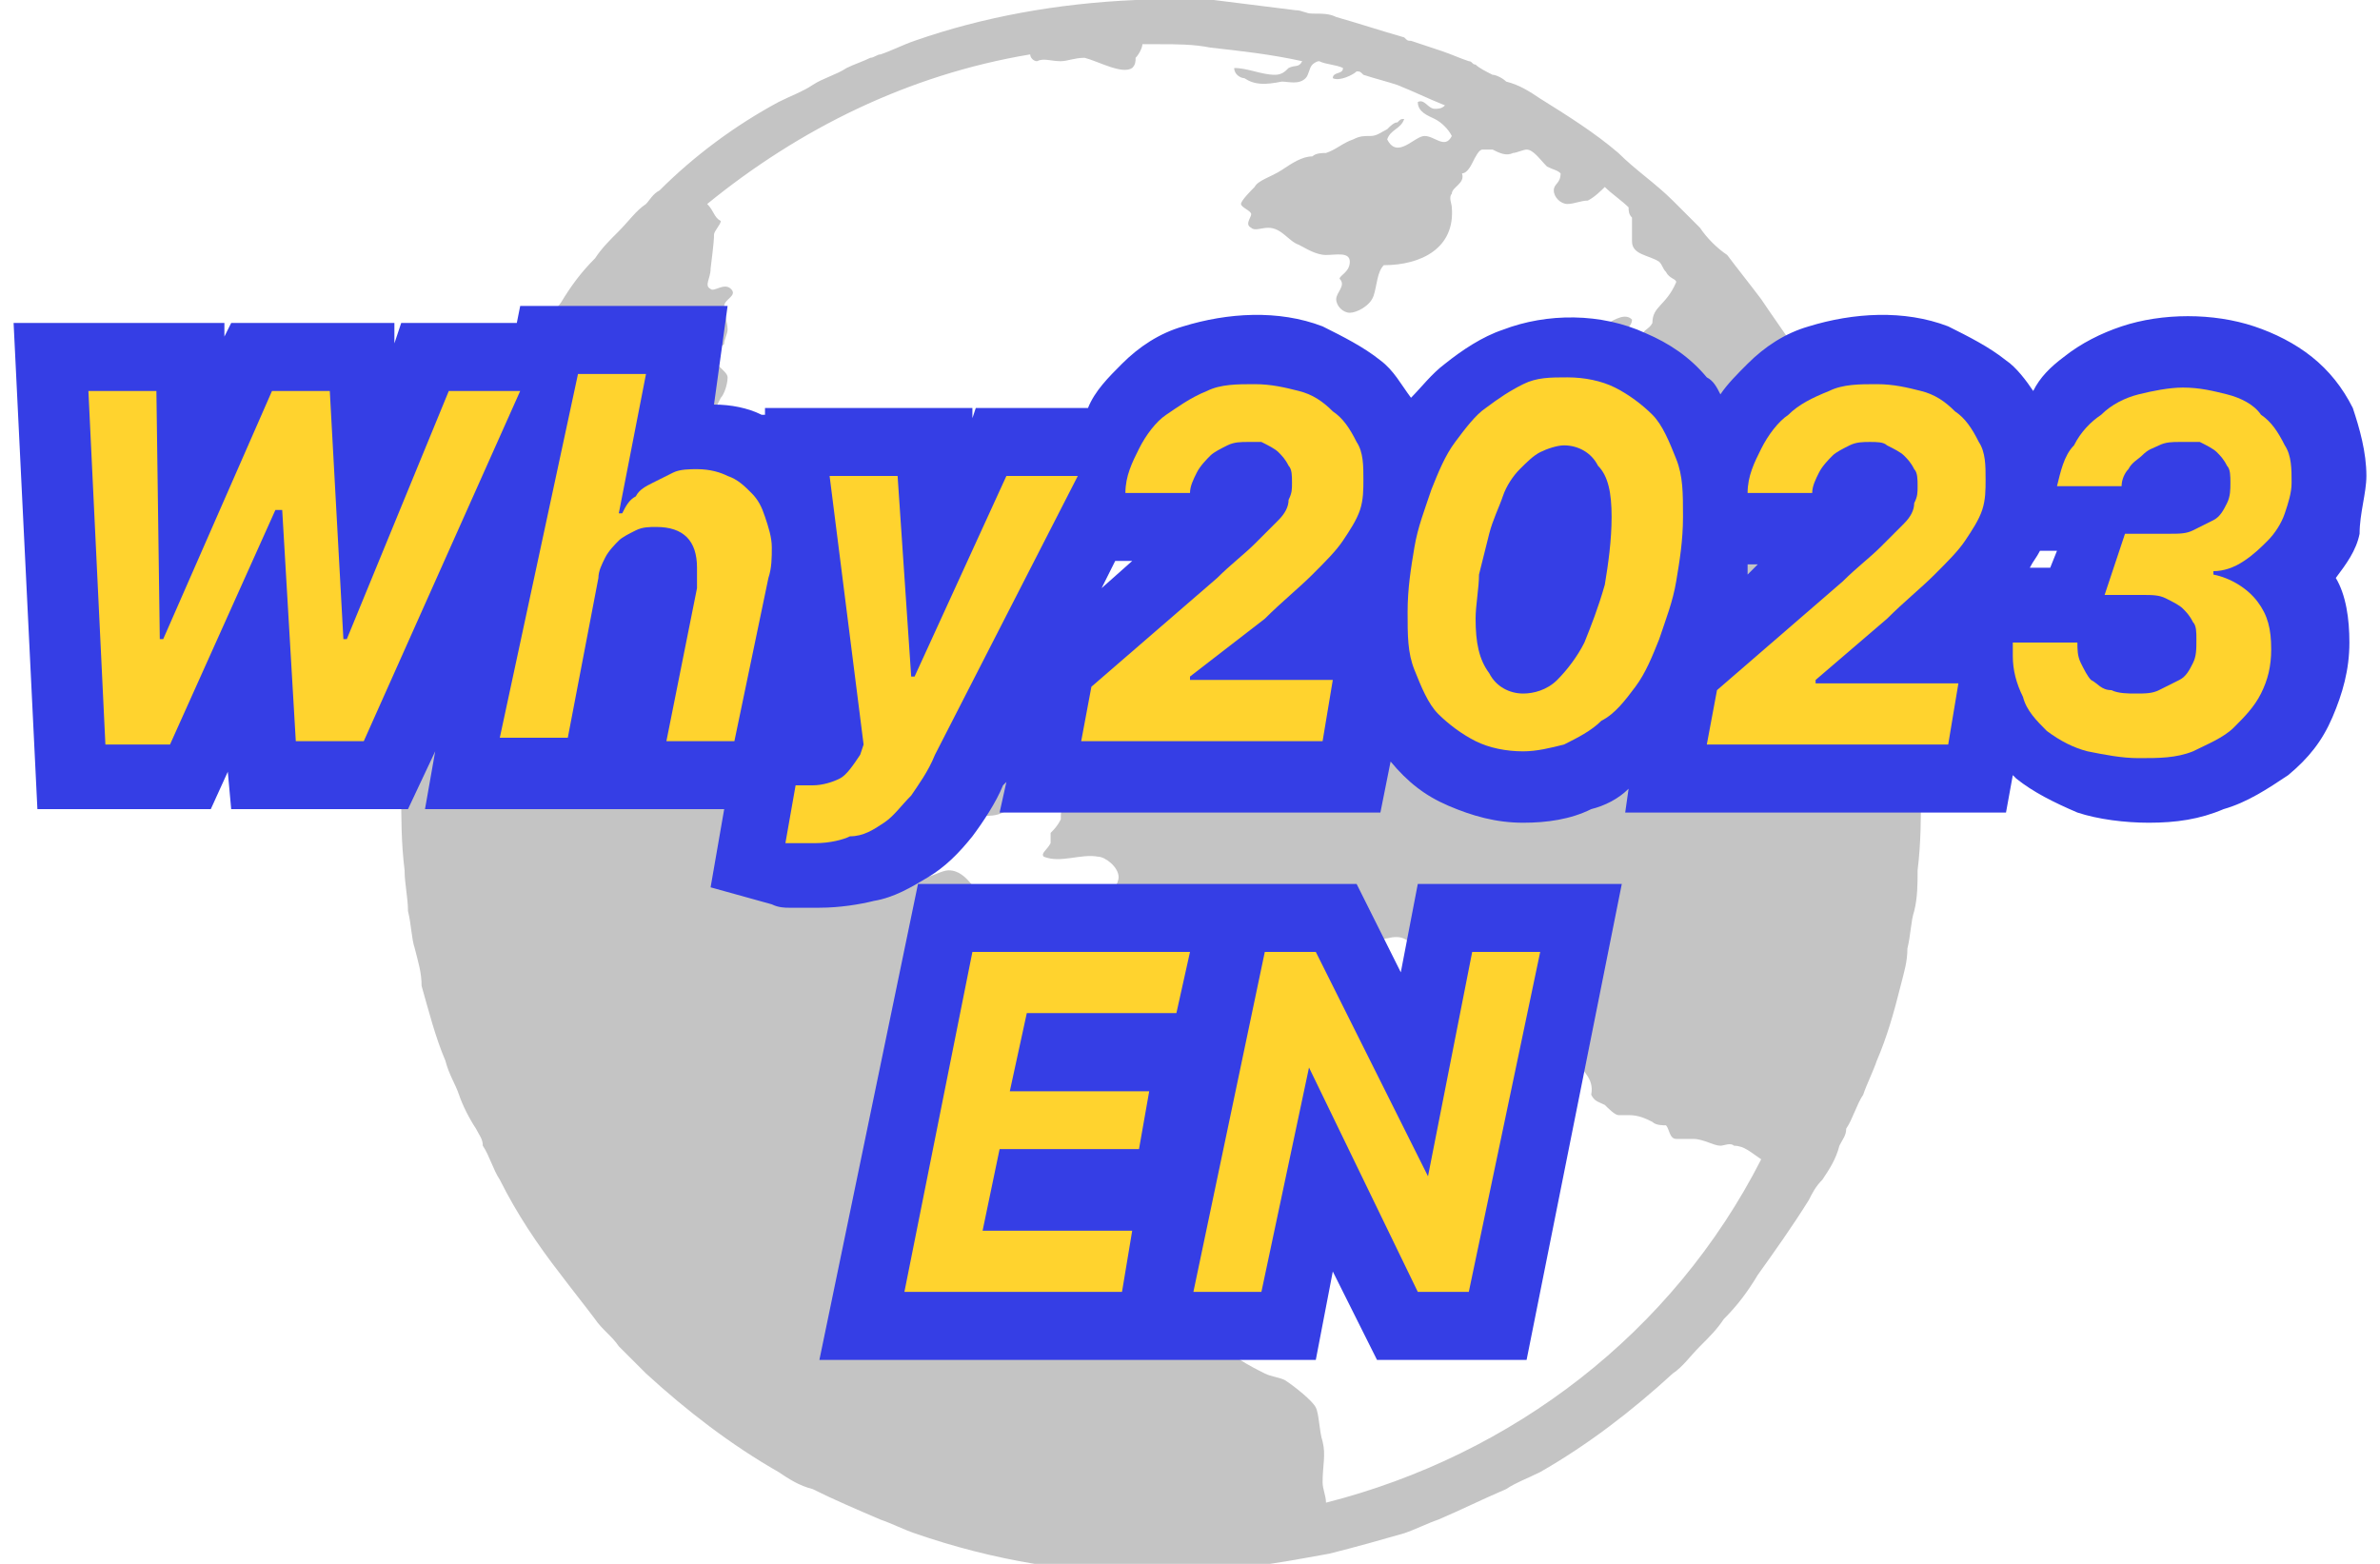 <?xml version="1.0" encoding="utf-8"?>
<!-- Generator: Adobe Illustrator 27.1.1, SVG Export Plug-In . SVG Version: 6.00 Build 0)  -->
<svg version="1.1" id="圖層_1" xmlns="http://www.w3.org/2000/svg" xmlns:xlink="http://www.w3.org/1999/xlink" x="0px" y="0px"
	 viewBox="0 0 70 46" style="enable-background:new 0 0 70 46;" xml:space="preserve">
<style type="text/css">
	.st0{fill:#C4C4C4;}
	.st1{fill:#353EE5;}
	.st2{fill:#FFD32E;}
</style>
<g>
	<g>
		<path class="st0" d="M56.4,20.7c0-0.4-0.1-0.8-0.1-1.2c-0.1-0.4-0.1-0.8-0.2-1.1c-0.1-0.4-0.2-0.7-0.2-1.1
			c-0.2-0.7-0.4-1.5-0.7-2.2c-0.1-0.2-0.1-0.3-0.2-0.5c-0.2-0.5-0.4-1-0.7-1.5c-0.1-0.2-0.2-0.3-0.2-0.5c-0.2-0.3-0.3-0.7-0.5-1
			c-0.5-1-1.2-1.9-1.8-2.8c-0.3-0.4-0.7-0.9-1-1.3C50.5,7.3,50.2,7,50,6.7c-0.3-0.3-0.5-0.5-0.8-0.8c-0.5-0.5-1.1-0.9-1.6-1.4
			c-0.7-0.6-1.5-1.1-2.3-1.6c-0.3-0.2-0.6-0.4-1-0.5c-0.1-0.1-0.3-0.2-0.4-0.2c-0.2-0.1-0.4-0.2-0.5-0.3c-0.1,0-0.1-0.1-0.2-0.1
			c-0.3-0.1-0.5-0.2-0.8-0.3c0,0,0,0,0,0c-0.3-0.1-0.6-0.2-0.9-0.3c-0.1,0-0.1,0-0.2-0.1c-0.7-0.2-1.3-0.4-2-0.6
			c-0.2-0.1-0.4-0.1-0.7-0.1c-0.2,0-0.3-0.1-0.5-0.1c-0.8-0.1-1.6-0.2-2.4-0.3v0c-0.4,0-0.8,0-1.2,0c-0.1,0-0.3,0-0.4,0
			c-0.2,0-0.5,0-0.7,0c-2.3,0.1-4.5,0.5-6.5,1.2c-0.3,0.1-0.7,0.3-1,0.4c-0.1,0-0.2,0.1-0.3,0.1c-0.2,0.1-0.5,0.2-0.7,0.3
			c-0.3,0.2-0.7,0.3-1,0.5c-0.3,0.2-0.6,0.3-1,0.5c-1.3,0.7-2.5,1.6-3.5,2.6C19.2,5.7,19.1,5.9,19,6c-0.3,0.2-0.5,0.5-0.8,0.8
			c-0.3,0.3-0.5,0.5-0.7,0.8c-0.4,0.4-0.7,0.8-1,1.3c-0.7,0.9-1.3,1.8-1.8,2.8c-0.2,0.3-0.4,0.6-0.5,1c-0.1,0.2-0.2,0.3-0.2,0.5
			c-0.2,0.5-0.5,1-0.7,1.5c-0.1,0.2-0.1,0.3-0.2,0.5c-0.3,0.7-0.5,1.4-0.7,2.2c-0.1,0.4-0.2,0.7-0.2,1.1l0,0
			c-0.1,0.4-0.1,0.8-0.2,1.1c-0.1,0.4-0.1,0.8-0.1,1.2c-0.1,0.8-0.1,1.6-0.1,2.4s0,1.6,0.1,2.4c0,0.4,0.1,0.8,0.1,1.2
			c0.1,0.4,0.1,0.8,0.2,1.1c0.1,0.4,0.2,0.7,0.2,1.1c0.2,0.7,0.4,1.5,0.7,2.2c0.1,0.4,0.3,0.7,0.4,1c0.1,0.3,0.3,0.7,0.5,1
			c0.1,0.2,0.2,0.3,0.2,0.5c0.2,0.3,0.3,0.7,0.5,1c0.5,1,1.1,1.9,1.8,2.8c0.3,0.4,0.7,0.9,1,1.3c0.2,0.3,0.5,0.5,0.7,0.8
			c0.3,0.3,0.5,0.5,0.8,0.8c1.2,1.1,2.5,2.1,3.9,2.9c0.3,0.2,0.6,0.4,1,0.5c0.6,0.3,1.3,0.6,2,0.9c0.3,0.1,0.7,0.3,1,0.4
			c2.3,0.8,4.7,1.2,7.2,1.2c0.5,0,1,0,1.6-0.1v0c1.2-0.1,2.3-0.3,3.4-0.5c0.8-0.2,1.5-0.4,2.2-0.6c0.3-0.1,0.7-0.3,1-0.4
			c0.7-0.3,1.3-0.6,2-0.9c0.3-0.2,0.6-0.3,1-0.5c1.4-0.8,2.7-1.8,3.9-2.9c0.3-0.2,0.5-0.5,0.8-0.8c0.3-0.3,0.5-0.5,0.7-0.8
			c0.4-0.4,0.7-0.8,1-1.3c0.5-0.7,1-1.4,1.5-2.2c0.1-0.2,0.2-0.4,0.4-0.6c0.2-0.3,0.4-0.6,0.5-1c0.1-0.2,0.2-0.3,0.2-0.5
			c0.2-0.3,0.3-0.7,0.5-1c0.1-0.3,0.3-0.7,0.4-1c0.3-0.7,0.5-1.4,0.7-2.2c0.1-0.4,0.2-0.7,0.2-1.1c0.1-0.4,0.1-0.8,0.2-1.1
			c0.1-0.4,0.1-0.8,0.1-1.2c0.1-0.8,0.1-1.6,0.1-2.4C56.6,22.2,56.5,21.4,56.4,20.7z M39,44.2c0-0.2-0.1-0.4-0.1-0.6
			c0-0.5,0.1-0.8,0-1.2c-0.1-0.3-0.1-0.8-0.2-1c-0.1-0.2-0.6-0.6-0.9-0.8c-0.2-0.1-0.4-0.1-0.6-0.2c-0.4-0.2-1.2-0.6-1.3-1
			c0-0.1,0-0.3-0.1-0.4c0-0.1-0.1-0.2-0.2-0.3v0c-0.1-0.1-0.2-0.2-0.3-0.4c-0.3-0.5-0.5-1-0.8-1.5c-0.2-0.2-0.3-0.5-0.5-0.7
			c-0.1-0.1-0.4-0.2-0.5-0.4c-0.1-0.2-0.2-0.5-0.2-0.7c0-0.2,0.5-0.4,0.5-0.6c0-0.2-0.2-0.3-0.3-0.4c-0.1-0.4,0.1-0.6,0.2-0.9
			c0-0.1,0.1-0.3,0.1-0.3c0.1-0.1,0.3-0.2,0.4-0.3c0.1-0.1,0.1-0.3,0.2-0.4c0.2-0.2,0.5-0.3,0.6-0.6c0.1-0.2,0.1-1.1,0-1.4
			c0-0.2-0.2-0.3-0.3-0.5c-0.1-0.3-0.1-0.6-0.4-0.6c-0.2,0-0.3,0.2-0.4,0.3c0,0.2,0,0.4-0.2,0.4c-0.3,0.1-0.4-0.3-0.7-0.4
			c-0.1,0-0.3,0-0.4-0.1c-0.2-0.1-0.3-0.5-0.6-0.6c-0.2-0.1-0.4-0.1-0.5-0.2c-0.1-0.1,0-0.3,0-0.5c-0.3-0.2-0.5-0.7-0.8-0.9
			c-0.2-0.1-0.5-0.1-0.8-0.2c-0.1,0-0.2-0.1-0.3-0.1c-0.2,0-0.3,0-0.4-0.1c-0.5-0.2-0.7-1-1.3-1c-0.2,0-0.5,0.2-0.7,0.2
			c-0.2,0-0.6-0.2-0.9-0.3c-0.3-0.1-0.6-0.2-0.9-0.3c-0.2-0.1-0.3-0.3-0.5-0.4c-0.1-0.1-0.3-0.1-0.4-0.1c-0.2-0.1-0.3-0.2-0.5-0.4
			c-0.2-0.1-0.4-0.3-0.4-0.5c0-0.2,0.2-0.4,0.2-0.5c0.1-0.6-0.4-1-0.6-1.4c-0.2-0.3-0.4-0.5-0.6-0.7c0-0.2,0-0.2,0-0.3
			c-0.1-0.1-0.3-0.4-0.4-0.6c-0.1-0.2-0.4-0.4-0.5-0.6c0-0.3,0.1-0.5,0-0.8c-0.2-0.4-0.8-0.2-0.7,0.3c0,0.2,0.2,0.4,0.3,0.5
			c0.1,0.2,0.1,0.4,0.1,0.6c0.1,0.2,0.2,0.4,0.3,0.6c0.1,0.3,0.1,0.7,0.2,0.9c0.1,0.2,0.4,0.4,0.2,0.6c-0.2,0-0.3-0.2-0.5-0.3
			c-0.1-0.1-0.4-0.2-0.4-0.4c0-0.1,0.1-0.3,0-0.5c-0.1-0.3-0.8-0.4-0.8-0.7c0-0.2,0.3-0.3,0.3-0.5c0-0.2-0.3-0.4-0.4-0.6
			c-0.1-0.2-0.1-0.5-0.1-0.7c0-0.2,0-0.5,0-0.7c0-0.2-0.3-0.4-0.5-0.5c-0.2-0.1-0.4-0.1-0.5-0.2c-0.1-0.2-0.1-0.5-0.2-0.6
			c0-0.3,0-0.6,0-0.9c0-0.3,0-0.6,0-1c0.1-0.2,0.3-0.4,0.5-0.6c0.1-0.2,0.1-0.4,0.2-0.5c0.2-0.3,0.6-0.6,0.8-0.9
			c0.3-0.3,0.5-0.7,0.7-1.1c0.1-0.1,0.2-0.4,0.2-0.6c0-0.2-0.5-0.4-0.4-0.7c0-0.2,0.3-0.2,0.3-0.3c0-0.1,0.1-0.3,0.1-0.4
			c0-0.2-0.1-0.5-0.1-0.7c0-0.2,0.4-0.3,0.2-0.5c-0.2-0.2-0.5,0.1-0.6,0c-0.2-0.1,0-0.3,0-0.6C21,7.1,21,7,21,6.9
			c0-0.1,0.2-0.3,0.2-0.4C21,6.4,21,6.2,20.8,6c2.7-2.2,5.9-3.8,9.5-4.4c0,0.1,0.1,0.2,0.2,0.2c0.2-0.1,0.4,0,0.7,0
			c0.2,0,0.4-0.1,0.7-0.1c0.4,0.1,1.1,0.5,1.4,0.3c0.1-0.1,0.1-0.2,0.1-0.3c0.1-0.1,0.2-0.3,0.2-0.4c0.2,0,0.4,0,0.5,0
			c0.5,0,1,0,1.5,0.1v0c0.9,0.1,1.8,0.2,2.7,0.4c-0.1,0.2-0.2,0.1-0.4,0.2c-0.1,0.1-0.2,0.2-0.4,0.2C37.1,2.2,36.7,2,36.3,2
			c0,0.2,0.2,0.3,0.3,0.3c0.3,0.2,0.6,0.2,1.1,0.1c0.2,0,0.5,0.1,0.7-0.1c0.1-0.1,0.1-0.3,0.2-0.4c0,0,0.1-0.1,0.2-0.1
			c0.2,0.1,0.5,0.1,0.7,0.2c0,0.2-0.3,0.1-0.3,0.3c0.2,0.1,0.6-0.1,0.7-0.2c0.1,0,0.1,0,0.2,0.1c0.3,0.1,0.7,0.2,1,0.3
			c0.5,0.2,0.9,0.4,1.4,0.6c-0.1,0.1-0.2,0.1-0.3,0.1c-0.2,0-0.3-0.3-0.5-0.2c0,0.3,0.3,0.4,0.5,0.5c0.2,0.1,0.4,0.3,0.5,0.5
			c-0.2,0.4-0.5,0-0.8,0c-0.3,0-0.8,0.7-1.1,0.1c0.1-0.3,0.4-0.3,0.5-0.6c-0.1,0-0.1,0-0.2,0.1c-0.1,0-0.2,0.1-0.3,0.2
			c-0.2,0.1-0.3,0.2-0.5,0.2c-0.2,0-0.3,0-0.5,0.1c-0.3,0.1-0.5,0.3-0.8,0.4c-0.1,0-0.3,0-0.4,0.1C38.3,4.6,38,4.8,37.7,5
			c-0.3,0.2-0.7,0.3-0.8,0.5c-0.1,0.1-0.4,0.4-0.4,0.5c0,0.1,0.3,0.2,0.3,0.3c0,0.1-0.2,0.3,0,0.4c0.1,0.1,0.3,0,0.5,0
			c0.4,0,0.6,0.4,0.9,0.5c0.2,0.1,0.5,0.3,0.8,0.3c0.3,0,0.7-0.1,0.7,0.2c0,0.3-0.3,0.4-0.3,0.5c0.2,0.2-0.1,0.4-0.1,0.6
			c0,0.2,0.2,0.4,0.4,0.4c0.2,0,0.6-0.2,0.7-0.5c0.1-0.3,0.1-0.7,0.3-0.9c1.1,0,2.1-0.5,2-1.7c0-0.1-0.1-0.3,0-0.4
			c0-0.2,0.4-0.3,0.3-0.6c0.1,0,0.2-0.1,0.3-0.3c0.1-0.2,0.2-0.4,0.3-0.4c0,0,0,0,0,0c0.1,0,0.2,0,0.3,0c0.2,0.1,0.4,0.2,0.6,0.1
			c0.1,0,0.3-0.1,0.4-0.1c0.2,0,0.4,0.3,0.6,0.5c0.2,0.1,0.3,0.1,0.4,0.2c0,0.3-0.2,0.3-0.2,0.5v0c0,0.2,0.2,0.4,0.4,0.4
			c0.2,0,0.4-0.1,0.6-0.1c0.2-0.1,0.4-0.3,0.5-0.4c0.2,0.2,0.5,0.4,0.7,0.6c0,0.1,0,0.2,0.1,0.3c0,0.3,0,0.5,0,0.7
			c0,0.4,0.5,0.4,0.8,0.6c0.1,0.1,0.1,0.2,0.2,0.3c0.1,0.2,0.3,0.2,0.3,0.3C49,9,48.6,9,48.6,9.5c-0.1,0.2-0.3,0.2-0.3,0.4
			c0,0.4,0.6,0.1,0.7,0.4c0.1,0.2,0,0.3-0.1,0.5c0.2,0.2,0.2,0.6-0.1,0.6c-0.2,0-0.3-0.2-0.5-0.3c-0.1,0-0.3,0-0.4,0
			c-0.1,0-0.3-0.1-0.4-0.1c-0.3,0-0.6,0.1-0.8-0.1c0.3-0.4,0.7-0.8,1-1.1c0.1-0.1,0.3-0.2,0.3-0.4c-0.2-0.2-0.5,0-0.7,0.1
			c-0.2,0.1-0.4,0.3-0.7,0.3c-0.4,0.1-0.9-0.1-1.3,0.1c0,0.2,0.4,0.1,0.3,0.4c-0.2,0-0.3,0-0.4-0.1c-0.1-0.1,0-0.3-0.1-0.3
			c-0.1-0.1-0.6-0.1-0.8-0.1c-0.3,0-0.5,0.2-0.5,0.4c0.3,0.1,0.8-0.1,0.9,0.2c-0.2,0.3-0.6,0.5-0.5,0.9c0,0.2,0.2,0.4,0.3,0.4
			c0.1,0,0.2-0.1,0.3-0.1c0.1,0,0.1,0.2,0.3,0.1c0.2-0.1,0.4-0.4,0.6-0.4c0.3,0.4-0.3,0.6-0.6,0.7c-0.4,0.1-0.9,0.2-1.2,0.3
			c-0.2,0.1-0.7,0.6-0.8,0.2c-0.1-0.3,0.3-0.2,0.4-0.5c-0.4-0.1-0.7,0.2-1.1,0.3c-0.5,0.2-1.3,0.3-1.4,0.9c0,0.1,0,0.3,0,0.4
			c-0.1,0.1-0.4,0.1-0.6,0.1c-0.2,0.1-0.4,0.3-0.6,0.3c-0.1,0-0.3,0-0.3,0c-0.2,0.1-0.3,0.3-0.5,0.5c-0.1,0.1-0.3,0.1-0.4,0.2
			c-0.1,0.1-0.1,0.4-0.4,0.5c-0.1,0-0.3-0.1-0.4,0c0,0.3,0.1,0.7,0,1.1c-0.3,0.2-0.6,0.4-1,0.6c-0.2,0.1-0.4,0.1-0.6,0.3
			c-0.2,0.1-0.3,0.3-0.5,0.4c-0.1,0.1-0.2,0.1-0.4,0.2v0c0,0,0,0,0,0l0,0v10.7c0.1-0.1,0.2-0.2,0.3-0.4c0.1-0.3,0.1-0.5,0.4-0.6
			c0.3-0.1,0.5-0.1,0.8-0.2c0.1-0.1,0.3-0.2,0.4-0.2c0.1-0.1,0.2-0.3,0.4-0.1c0.2,0.2-0.2,0.3-0.1,0.5c0.3,0.2,0.5-0.3,0.7-0.3
			c0.1,0,0.3,0.2,0.5,0.2c0.2,0.1,0.3,0.3,0.5,0.3c0.1,0,0.3-0.1,0.5,0c0.2,0,0.4,0.3,0.6,0.2c0.2,0,0.3-0.3,0.5-0.3
			c0.4-0.1,0.6,0,0.8,0.3c0.2,0,0.2-0.2,0.4-0.1c-0.1,0.2,0,0.3,0.1,0.5c0.1,0.1,0,0.2,0.1,0.2c0.1,0.1,0.3,0.1,0.5,0.2
			c0.2,0.1,0.3,0.3,0.5,0.6c0.2,0.2,0.6,0.5,0.8,0.5c0.3,0,0.5-0.1,0.7,0c0.5,0.1,0.8,0.3,1.2,0.6c0.2,0.2,0.4,0.3,0.4,0.4
			c0,0.1,0,0.3,0.1,0.4c0.1,0.3,0.5,0.5,0.4,1c0.1,0.2,0.2,0.2,0.4,0.3c0.1,0.1,0.3,0.3,0.4,0.3c0.1,0,0.2,0,0.3,0
			c0.3,0,0.5,0.1,0.7,0.2c0.1,0.1,0.3,0.1,0.4,0.1c0.1,0.1,0.1,0.4,0.3,0.4c0.1,0,0.3,0,0.5,0c0.3,0,0.6,0.2,0.8,0.2
			c0.1,0,0.3-0.1,0.4,0c0.3,0,0.5,0.2,0.8,0.4C49.2,39.2,44.5,42.8,39,44.2z"/>
		<path class="st0" d="M35,19c0,0.2,0.1,0.3,0.1,0.5c0,0.1,0,0.2,0,0.3c0,0.3,0.2,0.6,0,0.8c-0.3-0.1-0.7-0.2-1-0.4
			c-0.1-0.2,0.1-0.4,0.1-0.7c0-0.2-0.3-0.5-0.4-0.5c-0.1,0-0.3,0.1-0.4,0.1c-0.2,0-0.3-0.3-0.6-0.3c-0.3,0-0.6,0.1-1,0
			c-0.4,0.2-0.5,0.6-0.9,0.5c-0.2,0-0.3-0.1-0.5-0.2c-0.2,0-0.5-0.1-0.7-0.1c-0.4,0-0.7,0.3-1.1,0.5c-0.3,0.2-0.8,0.4-0.8,0.7
			c-0.1,0.2,0,0.4-0.1,0.6c0,0.1-0.1,0.2-0.2,0.3c-0.3,0.5-0.5,1.2-0.3,1.9c0,0.1,0.3,0.7,0.4,0.8c0.1,0.1,0.5,0.3,0.7,0.3
			c0.2,0,0.4-0.1,0.6-0.1c0.2,0,0.4,0,0.6-0.1c0.5-0.2,0.4-0.9,0.9-1.1c0.2-0.1,0.5-0.1,0.9-0.1c0.1,0.1,0.2,0.3,0.2,0.5
			c0,0.1-0.1,0.2-0.2,0.4c-0.1,0.2-0.1,0.3-0.1,0.5c-0.1,0.2-0.2,0.3-0.3,0.4c0,0.1,0,0.2,0,0.3c-0.1,0.2-0.3,0.3-0.2,0.4
			c0.5,0.2,1.1-0.1,1.6,0c0.2,0,0.6,0.3,0.6,0.6c0,0.2-0.2,0.4-0.2,0.6c0,0.3-0.2,0.7-0.2,0.9c0,0.4,0.6,1.1,1,1.1
			c0.5,0,0.7-0.5,1.3-0.2c0.2,0.1,0.4,0.4,0.6,0.4c0.1,0,0.2-0.1,0.2-0.1v0c0,0,0,0,0,0V18C35.2,18.2,35,18.5,35,19z"/>
	</g>
	<path class="st1" d="M69.6,14c0-0.7-0.2-1.4-0.4-2c-0.3-0.6-0.7-1.1-1.2-1.5c-0.5-0.4-1.1-0.7-1.7-0.9c-1.2-0.4-2.7-0.4-3.9,0
		c-0.6,0.2-1.2,0.5-1.7,0.9c-0.4,0.3-0.7,0.6-0.9,1c-0.2-0.3-0.5-0.7-0.8-0.9c-0.5-0.4-1.1-0.7-1.7-1c-1.3-0.5-2.8-0.4-4.1,0
		c-0.7,0.2-1.3,0.6-1.8,1.1c-0.3,0.3-0.6,0.6-0.8,0.9c-0.1-0.2-0.2-0.4-0.4-0.5c-0.5-0.6-1.1-1-1.8-1.3c-1.3-0.6-2.9-0.6-4.2-0.1
		c-0.6,0.2-1.2,0.6-1.7,1c-0.4,0.3-0.7,0.7-1,1c-0.3-0.4-0.5-0.8-0.9-1.1c-0.5-0.4-1.1-0.7-1.7-1c-1.3-0.5-2.8-0.4-4.1,0
		c-0.7,0.2-1.3,0.6-1.8,1.1c-0.4,0.4-0.8,0.8-1,1.3h-3.3l-0.1,0.3l0-0.3h-6.1l0,0.2c0,0-0.1,0-0.1,0c-0.4-0.2-0.9-0.3-1.4-0.3
		L21.4,9h-6.1l-0.1,0.5h-3.4l-0.2,0.6l0-0.6H6.8L6.6,9.9l0-0.4H0.4l0.7,14.3h5.1l0.5-1.1l0.1,1.1H12l0.8-1.7l-0.3,1.7h8.8l-0.4,2.3
		l1.8,0.5c0.2,0.1,0.4,0.1,0.5,0.1l0.6,0c0.1,0,0.2,0,0.3,0c0.6,0,1.2-0.1,1.6-0.2c0.6-0.1,1.1-0.4,1.6-0.7c0.5-0.3,0.9-0.7,1.3-1.2
		c0.3-0.4,0.7-1,0.9-1.5l0.1-0.1l-0.2,0.9h11.2l0.3-1.5c0.5,0.6,1,1,1.7,1.3c0.7,0.3,1.4,0.5,2.2,0.5c0.7,0,1.4-0.1,2-0.4
		c0.4-0.1,0.8-0.3,1.1-0.6l-0.1,0.7h11.2l0.2-1.1c0,0,0.1,0.1,0.1,0.1c0.5,0.4,1.1,0.7,1.8,1c0.6,0.2,1.4,0.3,2.1,0.3
		c0.8,0,1.5-0.1,2.2-0.4c0.7-0.2,1.3-0.6,1.9-1c0.6-0.5,1-1,1.3-1.7c0.3-0.7,0.5-1.4,0.5-2.2c0-0.7-0.1-1.4-0.4-1.9
		c0.3-0.4,0.6-0.8,0.7-1.3C69.4,15.1,69.6,14.5,69.6,14z M32.4,17.3l0.4-0.8h0.5L32.4,17.3z M51.4,16.9c0-0.1,0-0.2,0-0.3h0.3
		L51.4,16.9z M60.3,16.7h-0.6c0.1-0.2,0.2-0.3,0.3-0.5h0.5L60.3,16.7z"/>
	<g>
		<path class="st2" d="M5,21.9H3.1L2.6,11.5h2l0.1,7.3h0.1l3.2-7.3h1.7l0.4,7.3h0.1l3-7.3h2.1l-4.6,10.3h-2L8.3,15H8.1L5,21.9z"/>
	</g>
	<g>
		<path class="st2" d="M17,11h2l-0.8,4.1h0.1c0.1-0.2,0.2-0.4,0.4-0.5c0.1-0.2,0.3-0.3,0.5-0.4c0.2-0.1,0.4-0.2,0.6-0.3
			c0.2-0.1,0.5-0.1,0.7-0.1c0.4,0,0.7,0.1,0.9,0.2c0.3,0.1,0.5,0.3,0.7,0.5c0.2,0.2,0.3,0.4,0.4,0.7c0.1,0.3,0.2,0.6,0.2,0.9
			c0,0.3,0,0.6-0.1,0.9l-1,4.8h-2l0.9-4.5c0-0.1,0-0.2,0-0.3c0-0.1,0-0.2,0-0.3c0-0.4-0.1-0.7-0.3-0.9c-0.2-0.2-0.5-0.3-0.9-0.3
			c-0.2,0-0.4,0-0.6,0.1c-0.2,0.1-0.4,0.2-0.5,0.3c-0.1,0.1-0.3,0.3-0.4,0.5c-0.1,0.2-0.2,0.4-0.2,0.6l-0.9,4.7h-2L17,11z"/>
	</g>
	<g>
		<path class="st2" d="M24,24.8c0,0-0.1,0-0.2,0c-0.1,0-0.2,0-0.3,0c-0.1,0-0.2,0-0.3,0c-0.1,0-0.1,0-0.1,0l0.3-1.7c0,0,0,0,0.1,0
			c0,0,0.1,0,0.1,0c0.1,0,0.1,0,0.2,0c0.1,0,0.1,0,0.1,0c0.3,0,0.6-0.1,0.8-0.2c0.2-0.1,0.4-0.4,0.6-0.7l0.1-0.3l-1-7.9h2l0.4,5.9
			h0.1l2.7-5.9h2.1l-4.2,8.2c-0.2,0.5-0.5,0.9-0.7,1.2c-0.3,0.3-0.5,0.6-0.8,0.8s-0.6,0.4-1,0.4C24.8,24.7,24.4,24.8,24,24.8z"/>
	</g>
	<g>
		<path class="st2" d="M33.1,14.5c0-0.5,0.2-0.9,0.4-1.3c0.2-0.4,0.5-0.8,0.8-1s0.7-0.5,1.2-0.7c0.4-0.2,0.9-0.2,1.4-0.2
			c0.5,0,0.9,0.1,1.3,0.2c0.4,0.1,0.7,0.3,1,0.6c0.3,0.2,0.5,0.5,0.7,0.9c0.2,0.3,0.2,0.7,0.2,1.1c0,0.3,0,0.6-0.1,0.9
			c-0.1,0.3-0.3,0.6-0.5,0.9c-0.2,0.3-0.5,0.6-0.9,1c-0.4,0.4-0.9,0.8-1.4,1.3L35,19.9l0,0.1h4.2l-0.3,1.8h-7.1l0.3-1.6l3.7-3.2
			c0.4-0.4,0.8-0.7,1.1-1c0.3-0.3,0.5-0.5,0.7-0.7c0.2-0.2,0.3-0.4,0.3-0.6c0.1-0.2,0.1-0.3,0.1-0.5s0-0.4-0.1-0.5
			c-0.1-0.2-0.2-0.3-0.3-0.4c-0.1-0.1-0.3-0.2-0.5-0.3C37.1,13,36.9,13,36.7,13c-0.2,0-0.4,0-0.6,0.1c-0.2,0.1-0.4,0.2-0.5,0.3
			c-0.1,0.1-0.3,0.3-0.4,0.5c-0.1,0.2-0.2,0.4-0.2,0.6l0,0H33.1z"/>
	</g>
	<g>
		<path class="st2" d="M44.8,22.1c-0.5,0-1-0.1-1.4-0.3c-0.4-0.2-0.8-0.5-1.1-0.8c-0.3-0.3-0.5-0.8-0.7-1.3c-0.2-0.5-0.2-1-0.2-1.7
			c0-0.7,0.1-1.3,0.2-1.9c0.1-0.6,0.3-1.1,0.5-1.7c0.2-0.5,0.4-1,0.7-1.4c0.3-0.4,0.6-0.8,0.9-1c0.4-0.3,0.7-0.5,1.1-0.7
			c0.4-0.2,0.8-0.2,1.3-0.2c0.5,0,1,0.1,1.4,0.3c0.4,0.2,0.8,0.5,1.1,0.8c0.3,0.3,0.5,0.8,0.7,1.3c0.2,0.5,0.2,1,0.2,1.7
			c0,0.7-0.1,1.3-0.2,1.9c-0.1,0.6-0.3,1.1-0.5,1.7c-0.2,0.5-0.4,1-0.7,1.4c-0.3,0.4-0.6,0.8-1,1c-0.3,0.3-0.7,0.5-1.1,0.7
			C45.6,22,45.2,22.1,44.8,22.1z M43.4,18.2c0,0.7,0.1,1.2,0.4,1.6c0.2,0.4,0.6,0.6,1,0.6c0.3,0,0.7-0.1,1-0.4
			c0.3-0.3,0.6-0.7,0.8-1.1c0.2-0.5,0.4-1,0.6-1.7c0.1-0.6,0.2-1.3,0.2-2c0-0.7-0.1-1.2-0.4-1.5c-0.2-0.4-0.6-0.6-1-0.6
			c-0.2,0-0.5,0.1-0.7,0.2c-0.2,0.1-0.4,0.3-0.6,0.5c-0.2,0.2-0.4,0.5-0.5,0.8s-0.3,0.7-0.4,1.1c-0.1,0.4-0.2,0.8-0.3,1.2
			C43.5,17.3,43.4,17.8,43.4,18.2z"/>
	</g>
	<g>
		<path class="st2" d="M51.4,14.5c0-0.5,0.2-0.9,0.4-1.3c0.2-0.4,0.5-0.8,0.8-1c0.3-0.3,0.7-0.5,1.2-0.7c0.4-0.2,0.9-0.2,1.4-0.2
			c0.5,0,0.9,0.1,1.3,0.2c0.4,0.1,0.7,0.3,1,0.6c0.3,0.2,0.5,0.5,0.7,0.9c0.2,0.3,0.2,0.7,0.2,1.1c0,0.3,0,0.6-0.1,0.9
			c-0.1,0.3-0.3,0.6-0.5,0.9c-0.2,0.3-0.5,0.6-0.9,1c-0.4,0.4-0.9,0.8-1.4,1.3l-2.1,1.8l0,0.1h4.2l-0.3,1.8h-7.1l0.3-1.6l3.7-3.2
			c0.4-0.4,0.8-0.7,1.1-1c0.3-0.3,0.5-0.5,0.7-0.7c0.2-0.2,0.3-0.4,0.3-0.6c0.1-0.2,0.1-0.3,0.1-0.5s0-0.4-0.1-0.5
			c-0.1-0.2-0.2-0.3-0.3-0.4c-0.1-0.1-0.3-0.2-0.5-0.3C55.4,13,55.2,13,55,13c-0.2,0-0.4,0-0.6,0.1c-0.2,0.1-0.4,0.2-0.5,0.3
			c-0.1,0.1-0.3,0.3-0.4,0.5c-0.1,0.2-0.2,0.4-0.2,0.6l0,0H51.4z"/>
	</g>
	<g>
		<path class="st2" d="M62.5,15.7h1.3c0.3,0,0.5,0,0.7-0.1c0.2-0.1,0.4-0.2,0.6-0.3c0.2-0.1,0.3-0.3,0.4-0.5
			c0.1-0.2,0.1-0.4,0.1-0.6c0-0.2,0-0.4-0.1-0.5c-0.1-0.2-0.2-0.3-0.3-0.4c-0.1-0.1-0.3-0.2-0.5-0.3C64.5,13,64.3,13,64.1,13
			c-0.2,0-0.4,0-0.6,0.1c-0.2,0.1-0.3,0.1-0.5,0.3c-0.1,0.1-0.3,0.2-0.4,0.4c-0.1,0.1-0.2,0.3-0.2,0.5h-1.9c0.1-0.4,0.2-0.9,0.5-1.2
			c0.2-0.4,0.5-0.7,0.8-0.9c0.3-0.3,0.7-0.5,1.1-0.6c0.4-0.1,0.9-0.2,1.3-0.2c0.5,0,0.9,0.1,1.3,0.2c0.4,0.1,0.8,0.3,1,0.6
			c0.3,0.2,0.5,0.5,0.7,0.9c0.2,0.3,0.2,0.7,0.2,1.1c0,0.3-0.1,0.6-0.2,0.9c-0.1,0.3-0.3,0.6-0.5,0.8c-0.2,0.2-0.4,0.4-0.7,0.6
			c-0.3,0.2-0.6,0.3-0.9,0.3l0,0.1c0.5,0.1,1,0.4,1.3,0.8c0.3,0.4,0.4,0.8,0.4,1.4c0,0.5-0.1,0.9-0.3,1.3c-0.2,0.4-0.5,0.7-0.8,1
			c-0.3,0.3-0.8,0.5-1.2,0.7c-0.5,0.2-1,0.2-1.6,0.2c-0.5,0-1-0.1-1.5-0.2c-0.4-0.1-0.8-0.3-1.2-0.6c-0.3-0.3-0.6-0.6-0.7-1
			c-0.2-0.4-0.3-0.8-0.3-1.2c0-0.1,0-0.1,0-0.2c0-0.1,0-0.2,0-0.2h1.9v0c0,0.2,0,0.4,0.1,0.6c0.1,0.2,0.2,0.4,0.3,0.5
			c0.2,0.1,0.3,0.3,0.6,0.3c0.2,0.1,0.5,0.1,0.7,0.1c0.3,0,0.5,0,0.7-0.1c0.2-0.1,0.4-0.2,0.6-0.3c0.2-0.1,0.3-0.3,0.4-0.5
			c0.1-0.2,0.1-0.4,0.1-0.7c0-0.2,0-0.4-0.1-0.5c-0.1-0.2-0.2-0.3-0.3-0.4c-0.1-0.1-0.3-0.2-0.5-0.3c-0.2-0.1-0.4-0.1-0.7-0.1h-1.1
			L62.5,15.7z"/>
	</g>
	<g>
		<g>
			<path class="st2" d="M33,39h0.8l0.2-0.8l0.3-1.8l0.2-1.2h-1.2h-3.1l0.1-0.4h3.3h0.8l0.2-0.8l0.3-1.7l0.2-1.2h-1.2H31l0.1-0.3h3.6
				h0.8l0.2-0.8l0.4-1.8l0.2-1.2H35h-6.4h-0.8l-0.2,0.8l-2.1,10L25.3,39h1.2H33z M34.1,37.8L33.8,39h1.2h2h0.8l0.2-0.8l0.8-3.8l2,4
				l0.3,0.5h0.6h1.5h0.8l0.2-0.8l2.1-10l0.2-1.2h-1.2h-2h-0.8l-0.2,0.8l-0.8,3.8l-2-4L39.3,27h-0.6h-1.5h-0.8l-0.2,0.8L34.1,37.8z"
				/>
		</g>
		<g>
			<path class="st1" d="M44.9,40h-4.4l-1.3-2.6L38.7,40H24.1L27,26h12.9l1.3,2.6l0.5-2.6h6L44.9,40z M41.7,38h1.5l2.1-10h-2L42,34.6
				L38.7,28h-1.5l-2.1,10h2l1.4-6.6L41.7,38z M26.6,38H33l0.3-1.8h-4.4l0.5-2.4h4.1l0.3-1.7h-4.1l0.5-2.3h4.4L35,28h-6.4L26.6,38z"
				/>
		</g>
	</g>
</g>
</svg>
